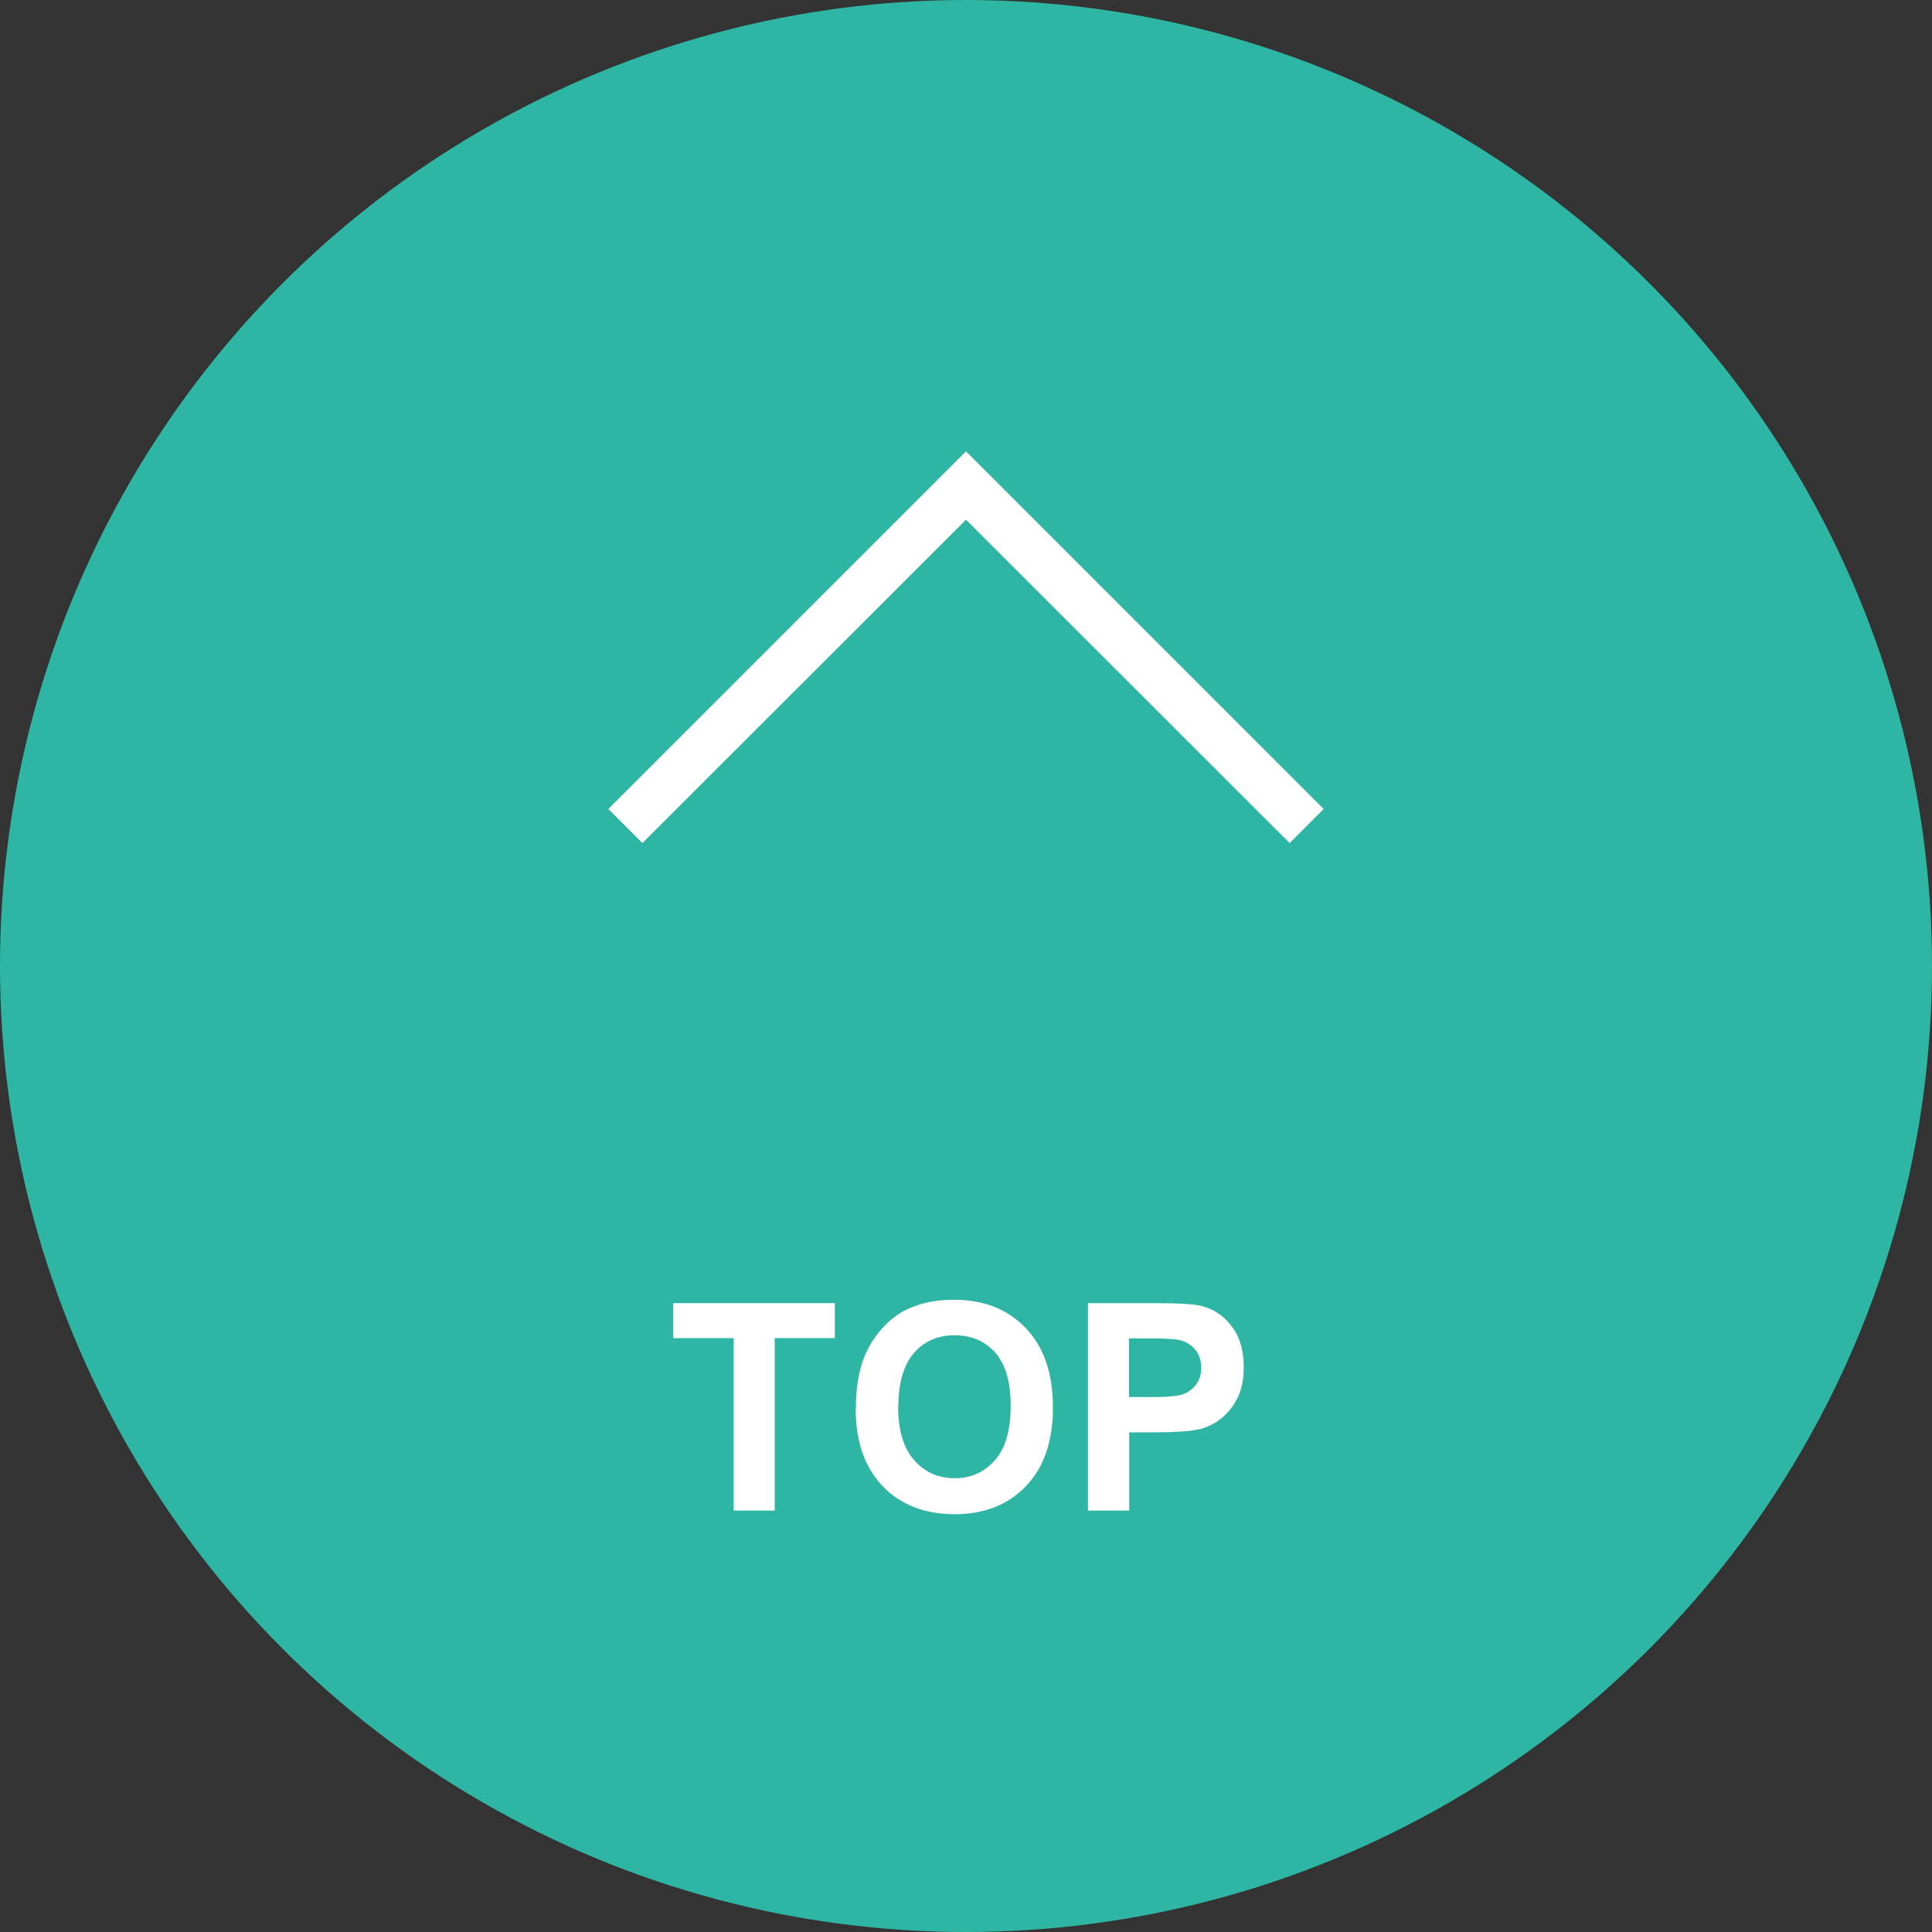 <?xml version="1.0" encoding="UTF-8"?>
<svg id="b" data-name="レイヤー 2" xmlns="http://www.w3.org/2000/svg" width="80" height="80" viewBox="0 0 80 80">
  <rect x="0" y="0" width="80" height="80" fill="#333333" stroke="none"/>
  <defs>
    <style>
      .d {
        fill: #fff;
      }

      .e {
        fill: #2eb5a3;
      }
    </style>
  </defs>
  <g id="c" data-name="page top">
    <circle class="e" cx="40" cy="40" r="40"/>
    <polygon class="d" points="41.41 20.1 40 18.69 38.59 20.1 25.19 33.5 26.6 34.91 40 21.52 53.4 34.91 54.81 33.5 41.41 20.1"/>
    <g>
      <path class="d" d="m30.38,62.55v-7.14h-2.5v-1.45h6.69v1.45h-2.49v7.14h-1.7Z"/>
      <path class="d" d="m35.44,58.31c0-.88.13-1.61.38-2.2.19-.44.45-.83.78-1.18s.69-.61,1.09-.77c.52-.23,1.13-.34,1.81-.34,1.24,0,2.23.39,2.98,1.18s1.12,1.88,1.12,3.28-.37,2.47-1.11,3.25c-.74.78-1.73,1.17-2.96,1.17s-2.25-.39-2.99-1.17c-.74-.78-1.11-1.85-1.11-3.22Zm1.75-.06c0,.97.22,1.71.66,2.21s1,.75,1.68.75,1.23-.25,1.67-.75.65-1.25.65-2.24-.21-1.72-.63-2.2c-.42-.48-.99-.73-1.69-.73s-1.27.25-1.69.74-.64,1.23-.64,2.22Z"/>
      <path class="d" d="m45.05,62.55v-8.59h2.73c1.03,0,1.71.04,2.02.13.48.13.89.41,1.21.84.33.43.49.99.49,1.67,0,.53-.09.97-.28,1.33s-.43.64-.71.85-.58.34-.88.41c-.41.08-.99.12-1.76.12h-1.11v3.24h-1.7Zm1.7-7.14v2.44h.93c.67,0,1.12-.04,1.34-.13s.4-.23.53-.42.19-.41.19-.67c0-.31-.09-.57-.27-.77-.18-.2-.41-.33-.68-.38-.2-.04-.61-.06-1.22-.06h-.82Z"/>
    </g>
  </g>
</svg>